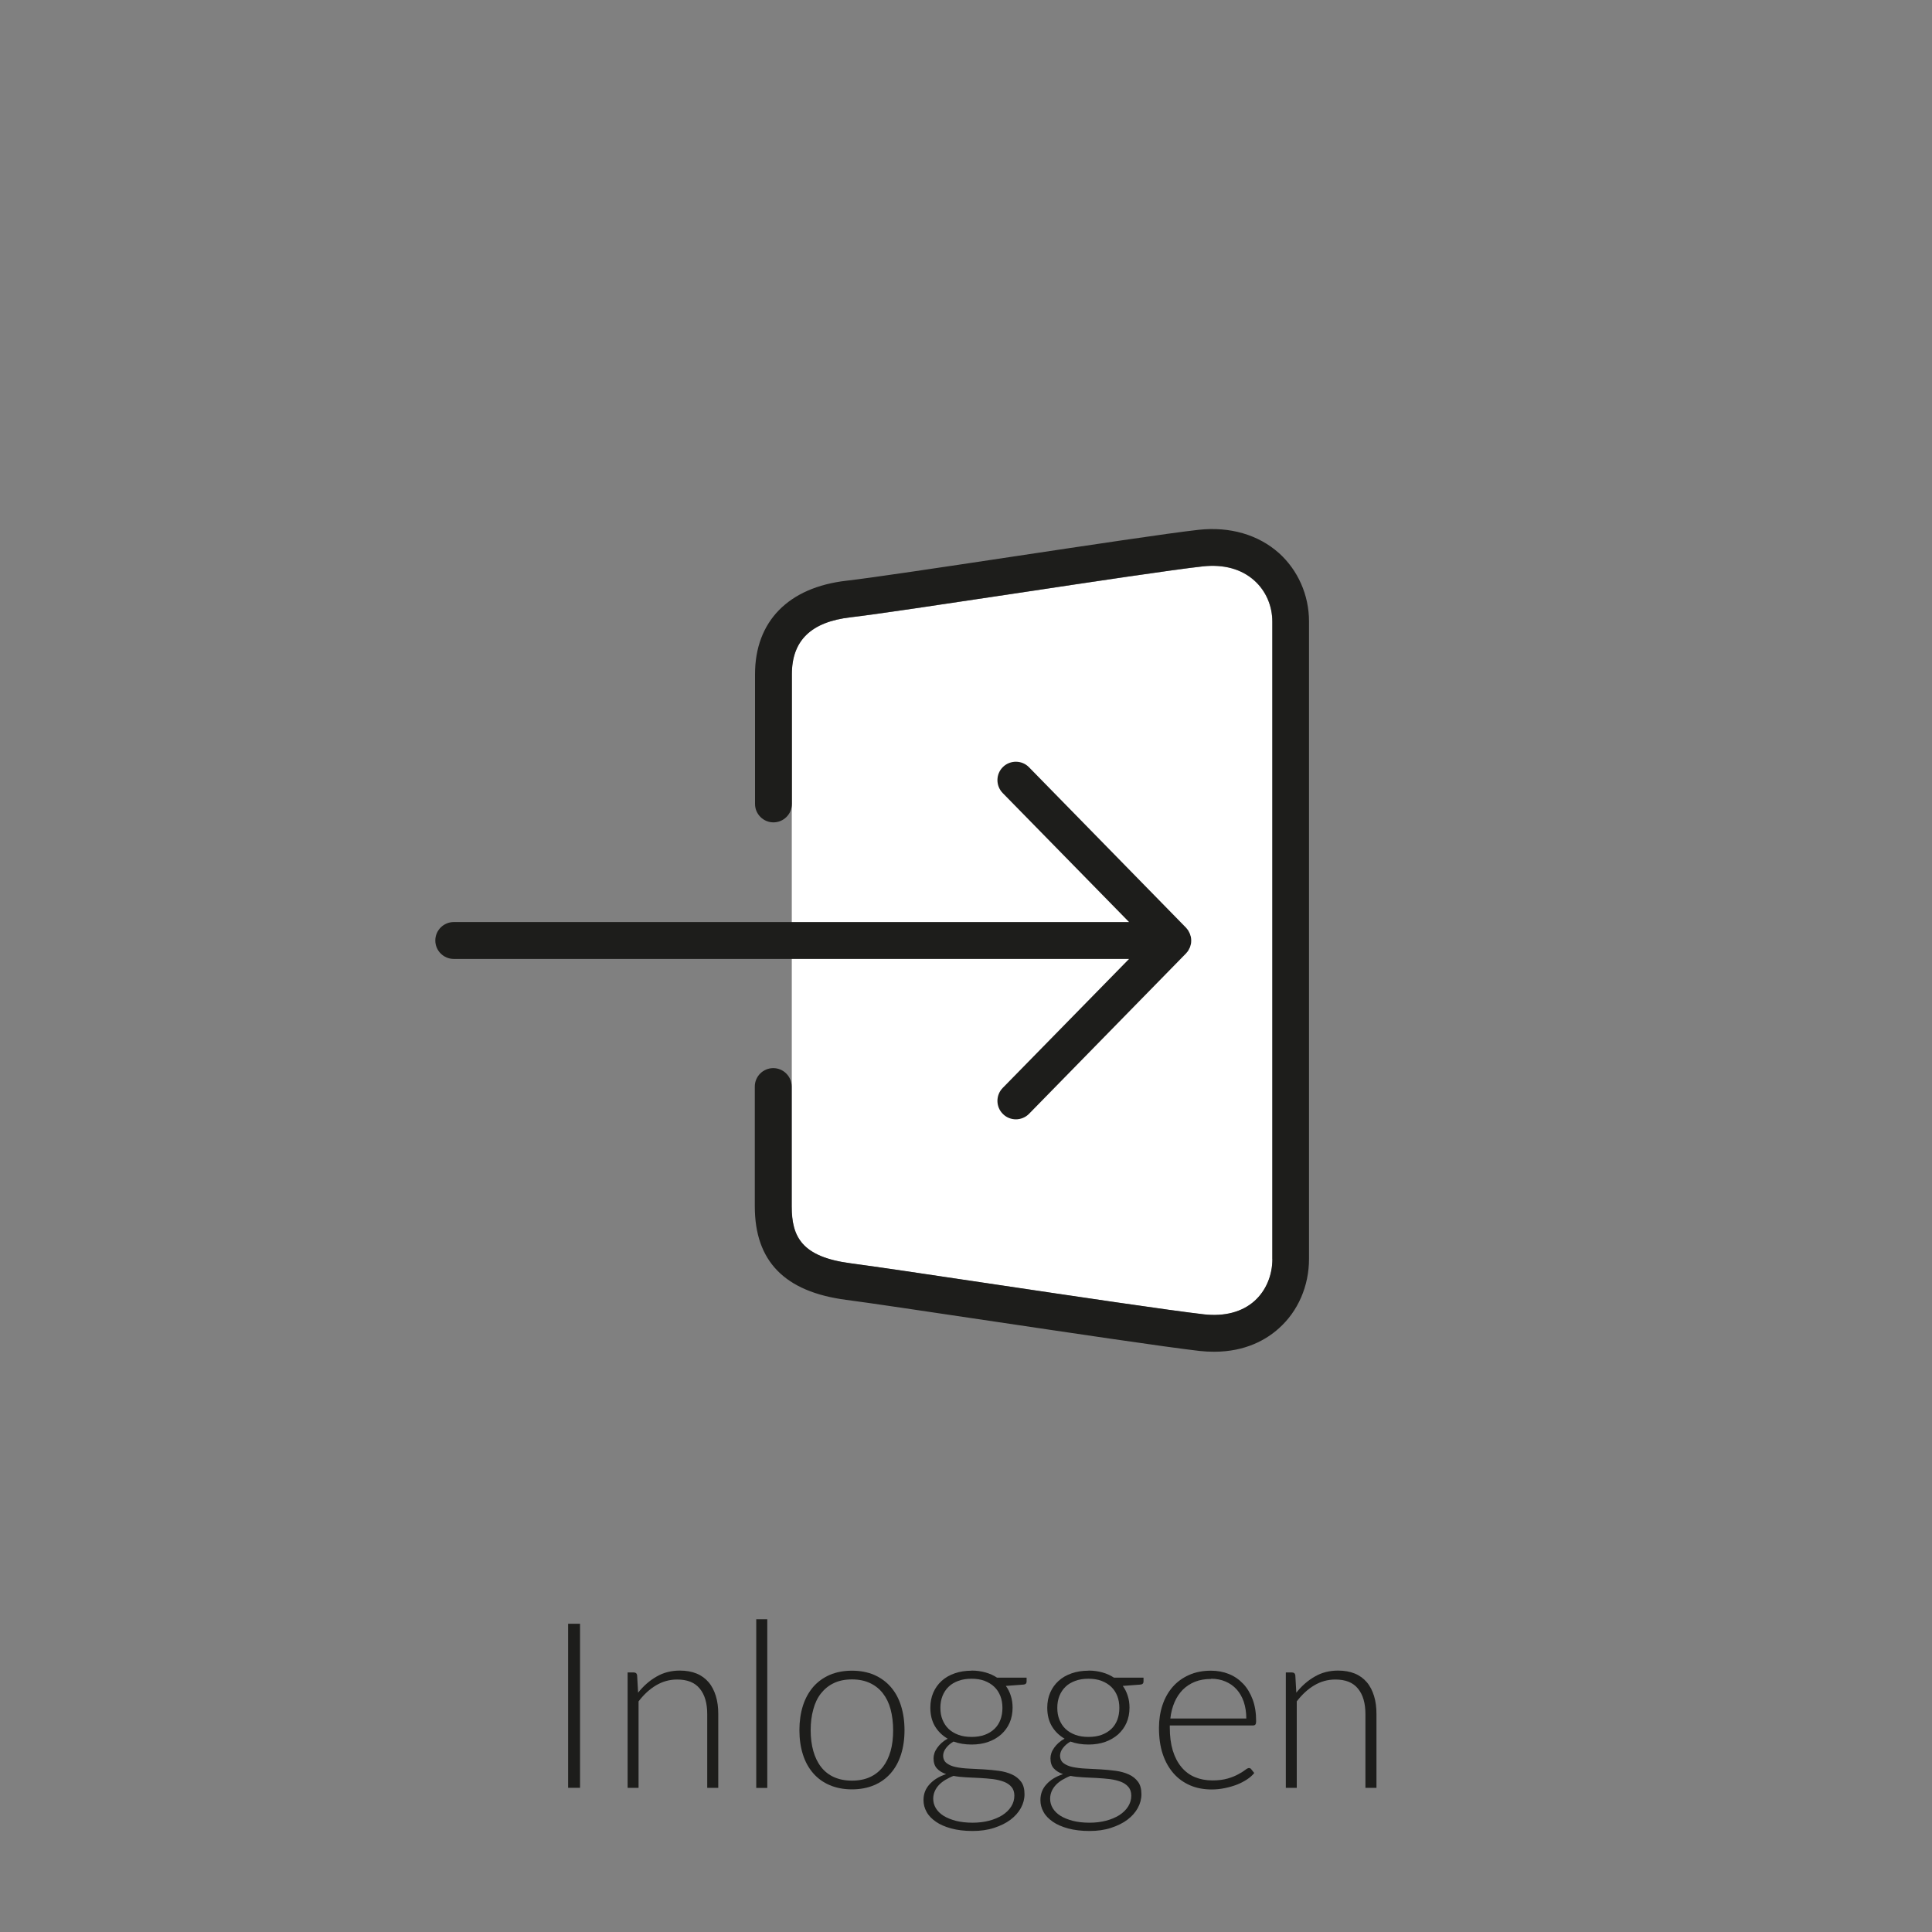 <?xml version="1.0" encoding="UTF-8"?><svg xmlns="http://www.w3.org/2000/svg" viewBox="0 0 175 175"><rect x="0" y="0" width="175" height="175" fill="#808080" stroke="none"/><defs><style>.cls-1{fill:#1d1d1b;}.cls-1,.cls-2{stroke-width:0px;}.cls-2{fill:#fff;}</style></defs><g id="vulling_wit"><path class="cls-2" d="m115.26,114.05c0,1.49-.59,2.88-1.62,3.8-1.12,1-2.71,1.42-4.58,1.21-3.01-.34-11.74-1.64-19.45-2.79-5.35-.8-10.4-1.55-12.53-1.83-4.46-.58-5.36-2.41-5.36-5.16v-48.2c0-3.06,1.75-4.75,5.33-5.16,2.26-.26,8.43-1.19,14.96-2.17,7.02-1.06,14.29-2.15,16.92-2.44,1.89-.21,3.51.23,4.68,1.28,1.04.93,1.63,2.28,1.63,3.72v57.74Z"/></g><g id="icoon_zwart"><path class="cls-1" d="m115.85,50.1c-1.87-1.67-4.45-2.42-7.28-2.11-2.7.3-9.99,1.4-17.05,2.46-6.5.98-12.64,1.9-14.84,2.15-5.27.6-8.29,3.69-8.29,8.47v11.75c0,.92.75,1.67,1.67,1.67s1.67-.75,1.67-1.67v-11.75c0-3.06,1.75-4.75,5.33-5.16,2.26-.26,8.43-1.19,14.96-2.17,7.02-1.06,14.29-2.15,16.92-2.44,1.89-.21,3.51.23,4.68,1.28,1.04.93,1.63,2.28,1.63,3.72v57.74c0,1.49-.59,2.88-1.62,3.8-1.12,1-2.71,1.42-4.58,1.21-3.01-.34-11.74-1.64-19.45-2.79-5.35-.8-10.4-1.55-12.53-1.83-4.46-.58-5.36-2.41-5.36-5.16v-10.85c0-.92-.75-1.67-1.67-1.67s-1.67.75-1.67,1.67v10.85c0,4.97,2.7,7.74,8.27,8.47,2.1.27,7.13,1.03,12.46,1.82,7.73,1.15,16.5,2.46,19.57,2.81.46.05.89.07,1.31.07,2.85,0,4.74-1.11,5.86-2.12,1.74-1.55,2.73-3.84,2.73-6.29v-57.74c0-2.39-1-4.65-2.74-6.21Z"/><path class="cls-1" d="m90.82,98.55c-.64.66-.63,1.72.03,2.36.32.32.75.48,1.17.48s.87-.17,1.19-.5l14.22-14.53s.06-.08.09-.11c.04-.04.07-.08.1-.13.04-.05.06-.11.09-.17.02-.04.04-.07.06-.11.03-.07.05-.14.07-.22,0-.03.02-.06.03-.09.04-.22.04-.44,0-.66,0-.03-.02-.06-.03-.09-.02-.07-.04-.15-.07-.22-.02-.04-.04-.08-.06-.12-.03-.06-.06-.12-.09-.17-.03-.05-.07-.09-.1-.13-.03-.04-.06-.08-.09-.11l-14.22-14.53c-.64-.66-1.7-.67-2.36-.03-.66.64-.67,1.7-.03,2.36l11.45,11.69h-61.17c-.92,0-1.67.75-1.67,1.67s.75,1.67,1.67,1.67h61.17l-11.45,11.69Z"/></g><g id="tekst_navigatie_outline"><path class="cls-1" d="m52.54,161.94h-1.08v-14.86h1.08v14.86Z"/><path class="cls-1" d="m56.85,161.94v-10.45h.55c.18,0,.29.09.31.26l.09,1.57c.48-.6,1.03-1.09,1.66-1.45.63-.37,1.34-.55,2.12-.55.57,0,1.08.09,1.52.27.44.18.8.45,1.09.79s.5.76.65,1.24c.15.48.22,1.03.22,1.64v6.68h-1v-6.68c0-.98-.22-1.75-.67-2.3-.45-.56-1.13-.83-2.06-.83-.69,0-1.32.18-1.91.53s-1.11.84-1.58,1.45v7.83h-1Z"/><path class="cls-1" d="m69.5,146.67v15.28h-1v-15.28h1Z"/><path class="cls-1" d="m77.17,151.33c.75,0,1.42.13,2.01.38.59.26,1.09.62,1.5,1.09s.72,1.03.93,1.7c.21.66.32,1.4.32,2.22s-.11,1.56-.32,2.21c-.21.66-.52,1.22-.93,1.69-.41.47-.91.83-1.5,1.08-.59.25-1.26.38-2.01.38s-1.42-.13-2.01-.38c-.59-.25-1.09-.61-1.5-1.08-.41-.47-.72-1.03-.93-1.69-.21-.66-.32-1.4-.32-2.21s.11-1.56.32-2.22c.21-.66.53-1.23.93-1.7.41-.47.91-.83,1.5-1.09.59-.25,1.26-.38,2.01-.38Zm0,9.96c.62,0,1.17-.11,1.63-.32.46-.21.85-.52,1.17-.92.31-.4.54-.88.7-1.44s.23-1.2.23-1.89-.08-1.32-.23-1.89c-.15-.57-.39-1.05-.7-1.45s-.7-.71-1.17-.93c-.47-.22-1.01-.33-1.63-.33s-1.17.11-1.63.33c-.47.22-.85.53-1.17.93s-.55.89-.7,1.45c-.16.57-.24,1.2-.24,1.89s.08,1.33.24,1.89.39,1.04.7,1.44c.31.4.7.71,1.17.92.47.21,1.01.32,1.63.32Z"/><path class="cls-1" d="m88,151.32c.46,0,.88.06,1.27.17s.74.27,1.04.47h2.68v.35c0,.17-.1.27-.29.28l-1.59.12c.2.27.35.57.45.9.11.33.16.69.16,1.07,0,.5-.09.96-.27,1.37s-.44.76-.76,1.05c-.33.29-.72.52-1.17.68s-.96.24-1.51.24c-.6,0-1.15-.09-1.64-.27-.29.17-.52.37-.69.6-.17.23-.25.46-.25.67,0,.3.11.53.32.69s.49.28.83.35c.35.07.74.12,1.19.14.44.02.9.04,1.35.07.46.03.91.07,1.35.13.44.06.84.17,1.19.33.35.16.62.38.83.66.21.28.31.66.31,1.13,0,.43-.11.85-.33,1.25-.22.4-.53.75-.94,1.06-.41.31-.91.55-1.49.74s-1.23.28-1.95.28-1.38-.08-1.93-.23-1.02-.35-1.39-.61c-.37-.26-.66-.55-.84-.89-.19-.34-.28-.69-.28-1.07,0-.55.18-1.03.55-1.43.36-.4.86-.71,1.5-.92-.35-.12-.63-.29-.83-.51-.21-.22-.31-.54-.31-.93,0-.15.03-.3.08-.46s.14-.32.25-.48c.11-.16.25-.31.4-.45.16-.14.34-.27.55-.38-.5-.29-.88-.67-1.16-1.14-.28-.48-.41-1.03-.41-1.67,0-.5.09-.96.27-1.37.18-.41.43-.76.76-1.06s.72-.52,1.18-.68.97-.24,1.53-.24Zm3.88,11.33c0-.33-.09-.59-.26-.79-.17-.2-.4-.36-.69-.47-.29-.11-.62-.19-.99-.24-.37-.04-.77-.08-1.18-.1-.41-.02-.82-.04-1.23-.06-.41-.02-.8-.06-1.16-.13-.27.1-.51.23-.74.36-.23.14-.42.29-.58.46-.16.17-.29.36-.38.57-.09.21-.14.43-.14.68,0,.31.08.59.24.86.16.26.39.49.69.68s.68.34,1.12.46c.44.11.95.17,1.52.17.53,0,1.03-.06,1.49-.18.46-.12.86-.29,1.2-.5.34-.22.61-.48.8-.78s.29-.63.29-.99Zm-3.88-5.32c.45,0,.85-.06,1.2-.19.35-.13.64-.31.88-.54.24-.23.42-.51.54-.83s.18-.68.18-1.07-.06-.75-.19-1.08c-.13-.33-.31-.6-.55-.83-.24-.23-.54-.41-.88-.54s-.74-.19-1.18-.19-.84.06-1.19.19c-.35.13-.65.3-.89.54-.24.23-.42.51-.55.83-.13.33-.19.68-.19,1.08s.06.75.19,1.07c.13.32.31.6.55.83.24.23.54.41.89.54.35.13.75.19,1.19.19Z"/><path class="cls-1" d="m98.59,151.32c.46,0,.88.06,1.27.17s.74.27,1.04.47h2.68v.35c0,.17-.1.27-.29.28l-1.59.12c.2.27.35.57.45.9.11.33.16.69.16,1.07,0,.5-.09.96-.27,1.37s-.44.76-.76,1.05c-.33.29-.72.52-1.17.68s-.96.24-1.51.24c-.6,0-1.15-.09-1.64-.27-.29.17-.52.37-.69.6-.17.23-.25.46-.25.67,0,.3.11.53.32.69s.49.28.83.35c.35.07.74.12,1.19.14.44.02.9.04,1.35.07.46.03.91.07,1.35.13.44.06.84.17,1.19.33.35.16.62.38.83.66.21.28.31.66.31,1.13,0,.43-.11.85-.33,1.25-.22.4-.53.75-.94,1.06-.41.31-.91.55-1.49.74s-1.23.28-1.95.28-1.38-.08-1.93-.23-1.02-.35-1.39-.61c-.37-.26-.66-.55-.84-.89-.19-.34-.28-.69-.28-1.07,0-.55.18-1.03.55-1.43.36-.4.86-.71,1.5-.92-.35-.12-.63-.29-.83-.51-.21-.22-.31-.54-.31-.93,0-.15.03-.3.08-.46s.14-.32.25-.48c.11-.16.25-.31.4-.45.16-.14.34-.27.55-.38-.5-.29-.88-.67-1.16-1.14-.28-.48-.41-1.03-.41-1.67,0-.5.09-.96.27-1.37.18-.41.43-.76.76-1.06s.72-.52,1.18-.68.97-.24,1.53-.24Zm3.88,11.33c0-.33-.09-.59-.26-.79-.17-.2-.4-.36-.69-.47-.29-.11-.62-.19-.99-.24-.37-.04-.77-.08-1.18-.1-.41-.02-.82-.04-1.23-.06-.41-.02-.8-.06-1.16-.13-.27.1-.51.23-.74.36-.23.14-.42.29-.58.46-.16.17-.29.36-.38.57-.09.21-.14.43-.14.68,0,.31.08.59.24.86.16.26.39.49.69.68s.68.34,1.12.46c.44.11.95.17,1.52.17.53,0,1.03-.06,1.49-.18.46-.12.86-.29,1.2-.5.34-.22.61-.48.8-.78s.29-.63.29-.99Zm-3.88-5.32c.45,0,.85-.06,1.2-.19.35-.13.64-.31.88-.54.24-.23.42-.51.54-.83s.18-.68.18-1.07-.06-.75-.19-1.08c-.13-.33-.31-.6-.55-.83-.24-.23-.54-.41-.88-.54s-.74-.19-1.18-.19-.84.06-1.19.19c-.35.13-.65.3-.89.54-.24.23-.42.51-.55.83-.13.33-.19.68-.19,1.08s.06.75.19,1.07c.13.32.31.6.55.83.24.23.54.41.89.54.35.13.75.19,1.19.19Z"/><path class="cls-1" d="m109.68,151.33c.59,0,1.13.1,1.63.3.5.2.93.5,1.3.89s.65.87.86,1.43c.21.57.31,1.22.31,1.95,0,.15-.02.26-.07.31-.05.06-.12.08-.21.08h-7.54v.2c0,.78.09,1.47.27,2.07.18.59.44,1.09.78,1.5s.74.71,1.22.91,1.01.3,1.6.3c.53,0,.98-.06,1.37-.17s.71-.25.97-.39c.26-.14.47-.27.62-.39.15-.12.27-.17.34-.17.09,0,.16.04.21.11l.27.34c-.17.21-.39.41-.67.59s-.58.34-.92.47c-.34.13-.7.23-1.09.31-.39.08-.78.12-1.17.12-.71,0-1.37-.12-1.95-.37s-1.09-.61-1.51-1.09c-.42-.48-.75-1.06-.98-1.75-.23-.69-.34-1.48-.34-2.37,0-.75.11-1.44.32-2.07s.52-1.18.92-1.64c.4-.46.9-.82,1.48-1.08.58-.26,1.25-.39,1.99-.39Zm.02.75c-.54,0-1.02.08-1.45.25-.43.17-.79.41-1.11.72-.31.32-.56.69-.75,1.13-.19.44-.32.93-.38,1.48h6.88c0-.56-.08-1.06-.23-1.51-.15-.44-.37-.82-.65-1.13-.28-.31-.61-.54-1.01-.71-.39-.17-.83-.25-1.3-.25Z"/><path class="cls-1" d="m116.47,161.94v-10.45h.55c.18,0,.29.09.31.26l.09,1.57c.48-.6,1.03-1.09,1.66-1.45.63-.37,1.34-.55,2.12-.55.57,0,1.08.09,1.52.27.44.18.8.45,1.09.79s.5.76.65,1.24c.15.48.22,1.03.22,1.64v6.68h-1v-6.68c0-.98-.22-1.75-.67-2.3-.45-.56-1.13-.83-2.06-.83-.69,0-1.32.18-1.91.53s-1.11.84-1.58,1.45v7.83h-1Z"/></g></svg>